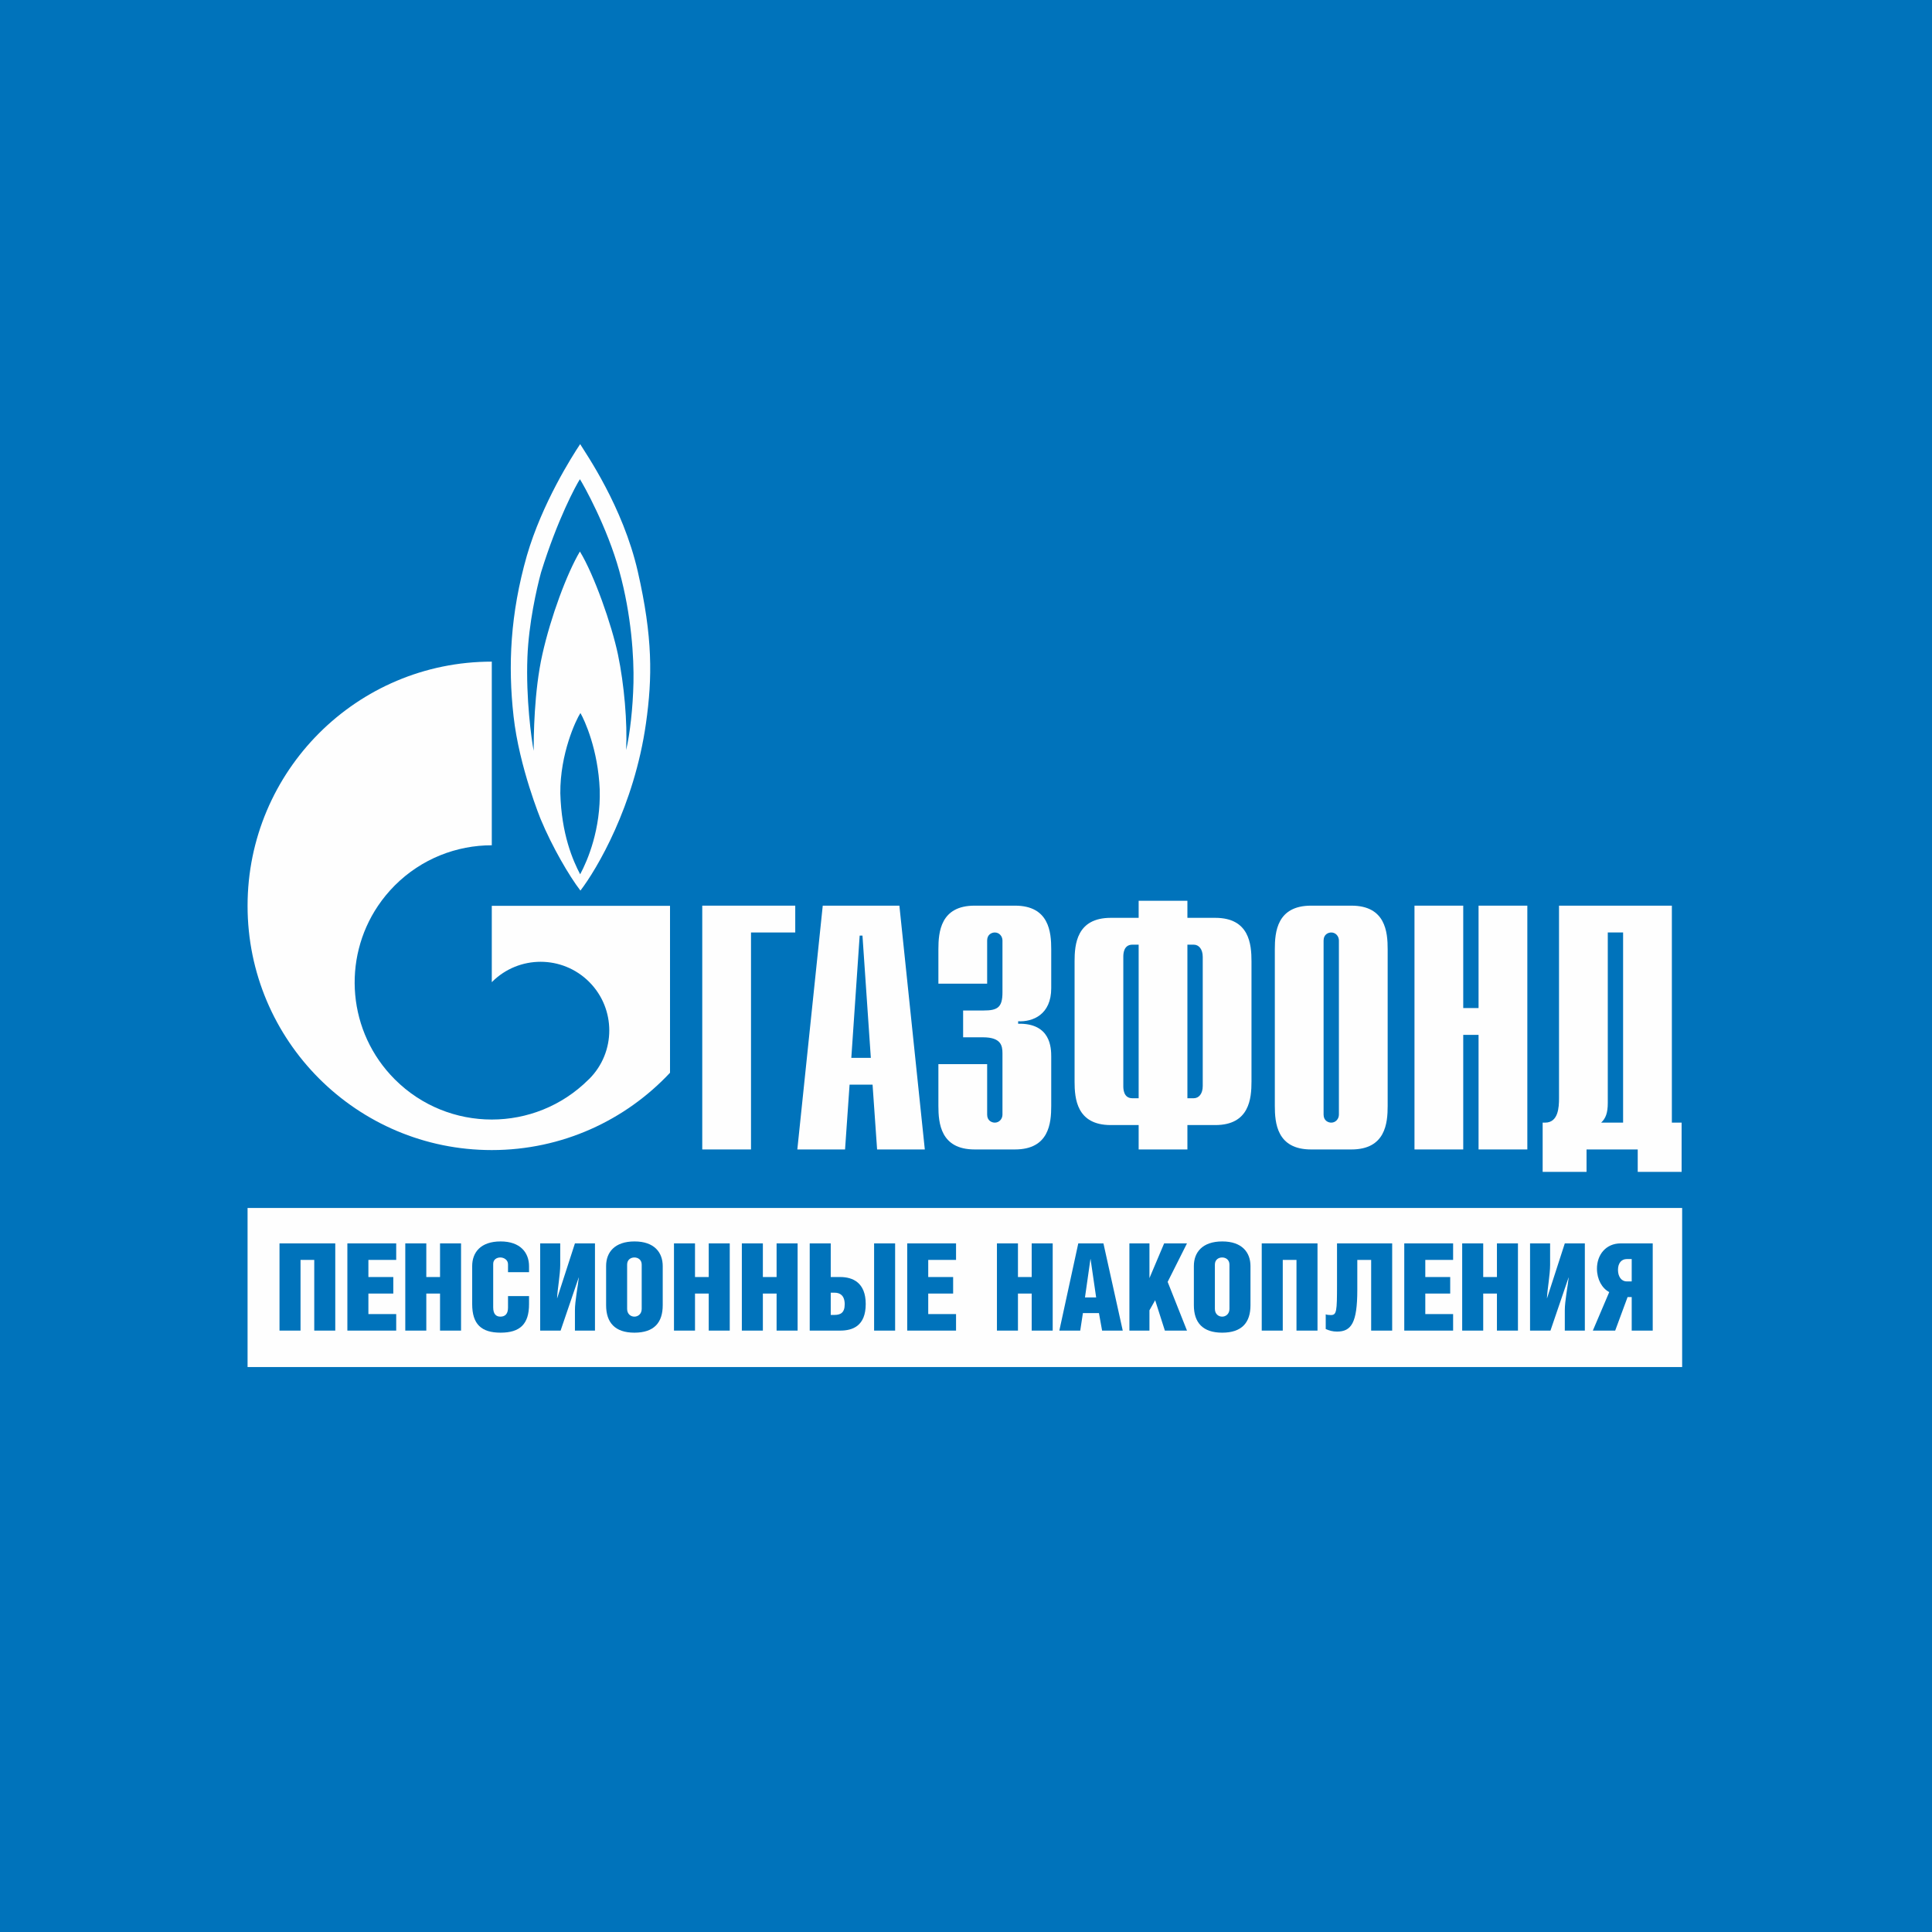 <?xml version="1.0" encoding="UTF-8"?>
<!DOCTYPE svg PUBLIC "-//W3C//DTD SVG 1.1//EN" "http://www.w3.org/Graphics/SVG/1.1/DTD/svg11.dtd">
<!-- Creator: CorelDRAW 2020 (64-Bit) -->
<svg xmlns="http://www.w3.org/2000/svg" xml:space="preserve" width="90mm" height="90mm" version="1.1" style="shape-rendering:geometricPrecision; text-rendering:geometricPrecision; image-rendering:optimizeQuality; fill-rule:evenodd; clip-rule:evenodd"
viewBox="0 0 62296.23 62296.23"
 xmlns:xlink="http://www.w3.org/1999/xlink"
 xmlns:xodm="http://www.corel.com/coreldraw/odm/2003">
 <defs>
  <style type="text/css">
   <![CDATA[
    .fil1 {fill:#FEFEFE;fill-rule:nonzero}
    .fil0 {fill:#0073BB;fill-rule:nonzero}
   ]]>
  </style>
 </defs>
 <g id="Слой_x0020_1">
  <polygon class="fil0" points="-0,0 62296.23,0 62296.23,62296.23 -0,62296.23 "/>
  <g id="Gazfond_PN_logo_ru_inv.cdr">
   <polygon class="fil0" points="5045.32,47709.17 57250.91,47709.17 57250.91,11318.41 5045.32,11318.41 "/>
   <path class="fil1" d="M20425.57 22018.42c-18.13,806.11 -114.25,1656.35 -236.67,2165.4 44.2,-876.93 -61.25,-2112.95 -263.05,-3077.44 -201.8,-964.8 -771.71,-2577.72 -1227.22,-3323.13 -420.88,710.54 -938.65,2104.16 -1209.95,3314.1 -272.62,1210.72 -280.56,2673.52 -280.56,3112.54 -72.22,-369.28 -253.4,-1689.04 -202.11,-3016.19 42.34,-1094.38 298.46,-2218.4 438.78,-2735.32 534.5,-1727.25 1139.59,-2831.2 1253.84,-3006.62 113.94,175.42 876.08,1534.17 1271.43,2963.73 393.41,1427.93 472.79,2796.02 455.51,3602.91zm-1718.45 6173.01c-236.9,-448.12 -604.78,-1298.67 -639.96,-2613.44 -9.57,-1271.43 499.71,-2358.96 648.2,-2586.83 132.61,227.87 570.22,1174.85 622.68,2472.58 35.18,1271.43 -385.16,2270.31 -630.93,2727.69zm1859.01 -9759.18c-482.67,-2112.87 -1692.07,-3831.02 -1859.01,-4111.89 -263.28,394.5 -1228,1911.15 -1718.38,3594.97 -535.13,1876.21 -613.65,3541.12 -429.13,5181.51 183.12,1639.62 876.62,3322.9 876.62,3322.9 367.96,884.87 919.74,1831.77 1279.13,2296.62 526.02,-684.16 1736.51,-2725.43 2113.49,-5392.19 210.05,-1481.71 219.39,-2779.21 -262.74,-4891.93z"/>
   <path class="fil1" d="M19526.38 29208.05l-3669.06 0 0 2463.01c2.72,-3.35 6.07,-6.85 9.03,-10.2 864.32,-864.79 2266.19,-864.79 3131.29,0 864.25,864.32 864.25,2266.19 0,3130.98 -3.89,3.81 -8.02,6.07 -11.52,9.65 0,0.54 0,0.54 0,0.54 -4.44,4.9 -9.34,8.72 -13.46,12.3 -862.07,856.39 -1988.82,1284.35 -3115.34,1284.35 -1131.42,0 -2263.39,-431 -3126.85,-1295.01 -1521.56,-1521.32 -1701.88,-3875.84 -542.21,-5595.62 156.51,-231.69 336.83,-452.47 542.21,-658.32 863.47,-862.92 1995.43,-1294.54 3126.85,-1294.54l0 -5921.24c-4349.1,0 -7874.65,3525.79 -7874.65,7874.11 0,4349.41 3525.55,7875.19 7874.65,7875.19 2267.51,0 4310.42,-959.82 5746.91,-2492.89l0 -5382.3 -2077.85 0z"/>
   <polygon class="fil1" points="22643.9,29202.29 25642.26,29202.29 25642.26,30067.4 24215.73,30067.4 24215.73,37063.48 22643.9,37063.48 "/>
   <path class="fil1" d="M28079.43 34109.86l-269.59 -3941.68 -90.35 0 -269.27 3941.68 629.22 0zm-1550.12 -4907.57l2470.95 0 819.81 7861.19 -1538.52 0 -146.08 -2088.75 -741.28 0 -145.77 2088.75 -1538.91 0 819.81 -7861.19z"/>
   <path class="fil1" d="M31830.06 34312.21l0 1628.1c0,202.03 156.74,258.3 246.86,258.3 146,0 247.09,-123.27 247.09,-258.3l0 -1976.21c0,-247.09 -45.06,-516.68 -628.44,-516.68l-640.27 0 0 -864.56 662.45 0c449.21,0 606.26,-100.78 606.26,-584l0 -1673.08c0,-135.1 -101.09,-258.38 -247.09,-258.38 -90.12,0 -246.86,56.27 -246.86,258.38l0 1392.21 -1572.07 0 0 -1111.65c0,-550.22 67.24,-1404.04 1167.69,-1404.04l1302.71 0c1100.37,0 1167.92,853.82 1167.92,1404.04l0 1257.96c0,853.04 -595.52,1089.16 -1066.9,1066.67l0 78.76c1055.7,-22.49 1066.9,786.03 1066.9,1066.67l0 1583.27c0,550.22 -67.55,1403.81 -1167.92,1403.81l-1302.71 0c-1100.45,0 -1167.69,-853.59 -1167.69,-1403.81l0 -1347.46 1572.07 0z"/>
   <path class="fil1" d="M38489.23 35412.34c168.34,0 292.16,-145.77 292.16,-392.63l0 -4166.29c0,-247.33 -123.82,-393.17 -292.16,-393.17l-202.03 0 0 4952.09 202.03 0zm-1774.1 -4952.09l-202.35 0c-292.16,0 -292.16,314.65 -292.16,393.17l0 4166.29c0,78.29 0,392.63 292.16,392.63l202.35 0 0 -4952.09zm0 5816.88l-898.33 0c-1100.91,0 -1167.69,-853.59 -1167.69,-1403.73l0 -3874.21c0,-550.15 66.77,-1404.04 1167.69,-1404.04l898.33 0 0 -549.6 1572.07 0 0 549.6 898.33 0c1100.37,0 1167.92,853.9 1167.92,1404.04l0 3874.21c0,550.15 -67.55,1403.73 -1167.92,1403.73l-898.33 0 0 786.34 -1572.07 0 0 -786.34z"/>
   <path class="fil1" d="M43172.28 30325.78c0,-135.1 -101.09,-258.38 -247.09,-258.38 -89.81,0 -246.86,56.27 -246.86,258.38l0 5614.22c0,202.11 157.05,258.61 246.86,258.61 146,0 247.09,-123.51 247.09,-258.61l0 -5614.22zm-2066.26 280.33c0,-550.22 67.24,-1403.81 1167.92,-1403.81l1302.48 0c1100.6,0 1168.15,853.59 1168.15,1403.81l0 5053.57c0,550.22 -67.55,1403.81 -1168.15,1403.81l-1302.48 0c-1100.68,0 -1167.92,-853.59 -1167.92,-1403.81l0 -5053.57z"/>
   <polygon class="fil1" points="45609.45,29202.29 47181.2,29202.29 47181.2,32504.02 47675.39,32504.02 47675.39,29202.29 49248,29202.29 49248,37063.48 47675.39,37063.48 47675.39,33368.89 47181.2,33368.89 47181.2,37063.48 45609.45,37063.48 "/>
   <path class="fil1" d="M51841.99 35569.63c0,314.96 -67.55,494.5 -213.86,628.98l707.74 0 0 -6131.21 -493.88 0 0 5502.23zm2066.26 628.98l314.34 0 0 1588.33 -1415.02 0 0 -723.46 -1650.59 0 0 723.46 -1415.02 0 0 -1588.33 78.53 0c426.95,0 449.13,-493.88 449.13,-786.03l0 -6210.28 3638.63 0 0 6996.32z"/>
   <polygon class="fil1" points="7982.67,44079.56 54239.86,44079.56 54239.86,38950.43 7982.67,38950.43 "/>
   <polygon class="fil0" points="10810.52,40092.04 10810.52,42904.48 10132.98,42904.48 10132.98,40624.91 9690.39,40624.91 9690.39,42904.48 9012.53,42904.48 9012.53,40092.04 "/>
   <polygon class="fil0" points="11200.97,40092.04 12775.53,40092.04 12775.53,40624.91 11878.83,40624.91 11878.83,41177.08 12681.59,41177.08 12681.59,41709.95 11878.83,41709.95 11878.83,42371.61 12775.53,42371.61 12775.53,42904.48 11200.97,42904.48 "/>
   <polygon class="fil0" points="13746,41177.08 14188.6,41177.08 14188.6,40092.04 14866.22,40092.04 14866.22,42904.48 14188.6,42904.48 14188.6,41709.95 13746,41709.95 13746,42904.48 13068.15,42904.48 13068.15,40092.04 13746,40092.04 "/>
   <path class="fil0" d="M17058.47 41792.05l0 262.74c0,638.01 -289.9,916.47 -916.7,916.47 -622.68,0 -916.47,-274.33 -916.47,-920.9l0 -1225.82c0,-442.59 274.02,-795.14 916.47,-795.14 634.74,0 916.7,360.25 916.7,798.95l0 191.92 -677.86 0 0 -254.49c0,-148.8 -140.86,-219.39 -246.55,-219.39 -113.62,0 -231.14,62.65 -231.14,207.56l0 1402.41c0,211.45 90.04,297.91 231.14,297.91 144.99,0 246.55,-78.53 246.55,-290.21l0 -372 677.86 0z"/>
   <path class="fil0" d="M18064.13 40092.04l0 697.08c0,309.43 -85.92,759.96 -101.8,1069.63l4.05 0 571.94 -1766.71 646.03 0 0 2812.44 -646.03 0 0 -653.96c0,-301.73 93.62,-759.96 125.14,-1057.8l-3.81 0 -583.69 1711.76 -658.09 0 0 -2812.44 646.26 0z"/>
   <path class="fil0" d="M20221.28 40777.29l0 1425.99c0,168.34 117.52,250.99 235.03,250.99 113.62,0 235.03,-82.65 235.03,-250.99l0 -1425.99c0,-160.32 -121.41,-230.91 -235.03,-230.91 -117.52,0 -235.03,70.59 -235.03,230.91zm1147.92 47.24l0 1261.31c0,560.34 -278.38,885.42 -912.89,885.42 -626.8,0 -912.58,-325.08 -912.58,-885.42l0 -1264.89c0,-443.14 278.07,-791.48 916.39,-791.48 638.63,0 909.07,356.59 909.07,795.06z"/>
   <polygon class="fil0" points="22410.03,41177.08 22852.55,41177.08 22852.55,40092.04 23530.17,40092.04 23530.17,42904.48 22852.55,42904.48 22852.55,41709.95 22410.03,41709.95 22410.03,42904.48 21732.1,42904.48 21732.1,40092.04 22410.03,40092.04 "/>
   <polygon class="fil0" points="24598.16,41177.08 25040.75,41177.08 25040.75,40092.04 25718.3,40092.04 25718.3,42904.48 25040.75,42904.48 25040.75,41709.95 24598.16,41709.95 24598.16,42904.48 23920.31,42904.48 23920.31,40092.04 24598.16,40092.04 "/>
   <path class="fil0" d="M28862.74 42904.48l-677.78 0 0 -2812.44 677.78 0 0 2812.44zm-2076.14 -505.16l117.52 0c196.04,0 333.01,-66.93 333.01,-344.53 0,-282.27 -152.93,-372.32 -321.26,-372.32l-129.27 0 0 716.85zm0 -1222.24l305.54 0c399.79,0 822.61,176.2 822.61,869.46 0,717.16 -430.84,857.94 -822.61,857.94l-983.16 0 0 -2812.44 677.62 0 0 1085.04z"/>
   <polygon class="fil0" points="29252.57,40092.04 30827.12,40092.04 30827.12,40624.91 29930.42,40624.91 29930.42,41177.08 30733.27,41177.08 30733.27,41709.95 29930.42,41709.95 29930.42,42371.61 30827.12,42371.61 30827.12,42904.48 29252.57,42904.48 "/>
   <polygon class="fil0" points="32823.41,41177.08 33266.24,41177.08 33266.24,40092.04 33943.55,40092.04 33943.55,42904.48 33266.24,42904.48 33266.24,41709.95 32823.41,41709.95 32823.41,42904.48 32145.79,42904.48 32145.79,40092.04 32823.41,40092.04 "/>
   <path class="fil0" d="M35344.87 41835.17l-180.09 -1237.96 -4.12 0 -176.27 1237.96 360.49 0zm234.72 -1743.13l622.99 2812.44 -665.79 0 -101.87 -563.92 -517.23 0 -86 563.92 -673.73 0 610.85 -2812.44 810.78 0z"/>
   <polygon class="fil0" points="37063.25,41212.18 37537.12,40092.04 38273.5,40092.04 37650.51,41333.82 38273.5,42904.48 37560.47,42904.48 37247.46,41925.21 37063.25,42250.52 37063.25,42904.48 36416.68,42904.48 36416.68,40092.04 37063.25,40092.04 "/>
   <path class="fil0" d="M39173.16 40777.29l0 1425.99c0,168.34 117.52,250.99 235.27,250.99 113.39,0 234.8,-82.65 234.8,-250.99l0 -1425.99c0,-160.32 -121.41,-230.91 -234.8,-230.91 -117.75,0 -235.27,70.59 -235.27,230.91zm1147.92 47.24l0 1261.31c0,560.34 -278.38,885.42 -912.65,885.42 -627.04,0 -912.81,-325.08 -912.81,-885.42l0 -1264.89c0,-443.14 278.07,-791.48 916.39,-791.48 638.87,0 909.07,356.59 909.07,795.06z"/>
   <polygon class="fil0" points="42482.05,40092.04 42482.05,42904.48 41804.43,42904.48 41804.43,40624.91 41361.91,40624.91 41361.91,42904.48 40683.98,42904.48 40683.98,40092.04 "/>
   <path class="fil0" d="M44889.8 40092.04l0 2812.44 -677.54 0 0 -2279.57 -446.72 0 0 967.52c0,1065.27 -195.73,1343.42 -653.96,1343.42 -144.99,0 -246.78,-31.36 -364.3,-82.11l0 -474.19c31.29,15.64 97.75,23.66 164.44,23.66 188.03,0 199.85,-113.7 199.85,-983.48l0 -1327.7 1778.22 0z"/>
   <polygon class="fil0" points="45279.94,40092.04 46854.8,40092.04 46854.8,40624.91 45957.87,40624.91 45957.87,41177.08 46760.87,41177.08 46760.87,41709.95 45957.87,41709.95 45957.87,42371.61 46854.8,42371.61 46854.8,42904.48 45279.94,42904.48 "/>
   <polygon class="fil0" points="47825.28,41177.08 48267.87,41177.08 48267.87,40092.04 48945.5,40092.04 48945.5,42904.48 48267.87,42904.48 48267.87,41709.95 47825.28,41709.95 47825.28,42904.48 47147.43,42904.48 47147.43,40092.04 47825.28,40092.04 "/>
   <path class="fil0" d="M49982.2 40092.04l0 697.08c0,309.43 -85.92,759.96 -101.87,1069.63l4.12 0 571.86 -1766.71 646.03 0 0 2812.44 -646.03 0 0 -653.96c0,-301.73 93.93,-759.96 125.22,-1057.8l-3.89 0 -583.69 1711.76 -658.09 0 0 -2812.44 646.34 0z"/>
   <path class="fil0" d="M52613.47 40597.2l-156.74 0c-176.27,0 -285.85,133.39 -285.85,348.97 0,215.26 109.58,371.69 278.15,371.69l164.44 0 0 -720.66zm-133.16 1226.44l-399.48 1080.83 -720.66 0 528.74 -1241.78c-231.14,-121.02 -395.9,-407.1 -395.9,-756.07 0,-446.17 286.08,-814.59 767.9,-814.59l1030.09 0 0 2812.44 -677.54 0 0 -1080.83 -133.16 0z"/>
  </g>
 </g>
</svg>

